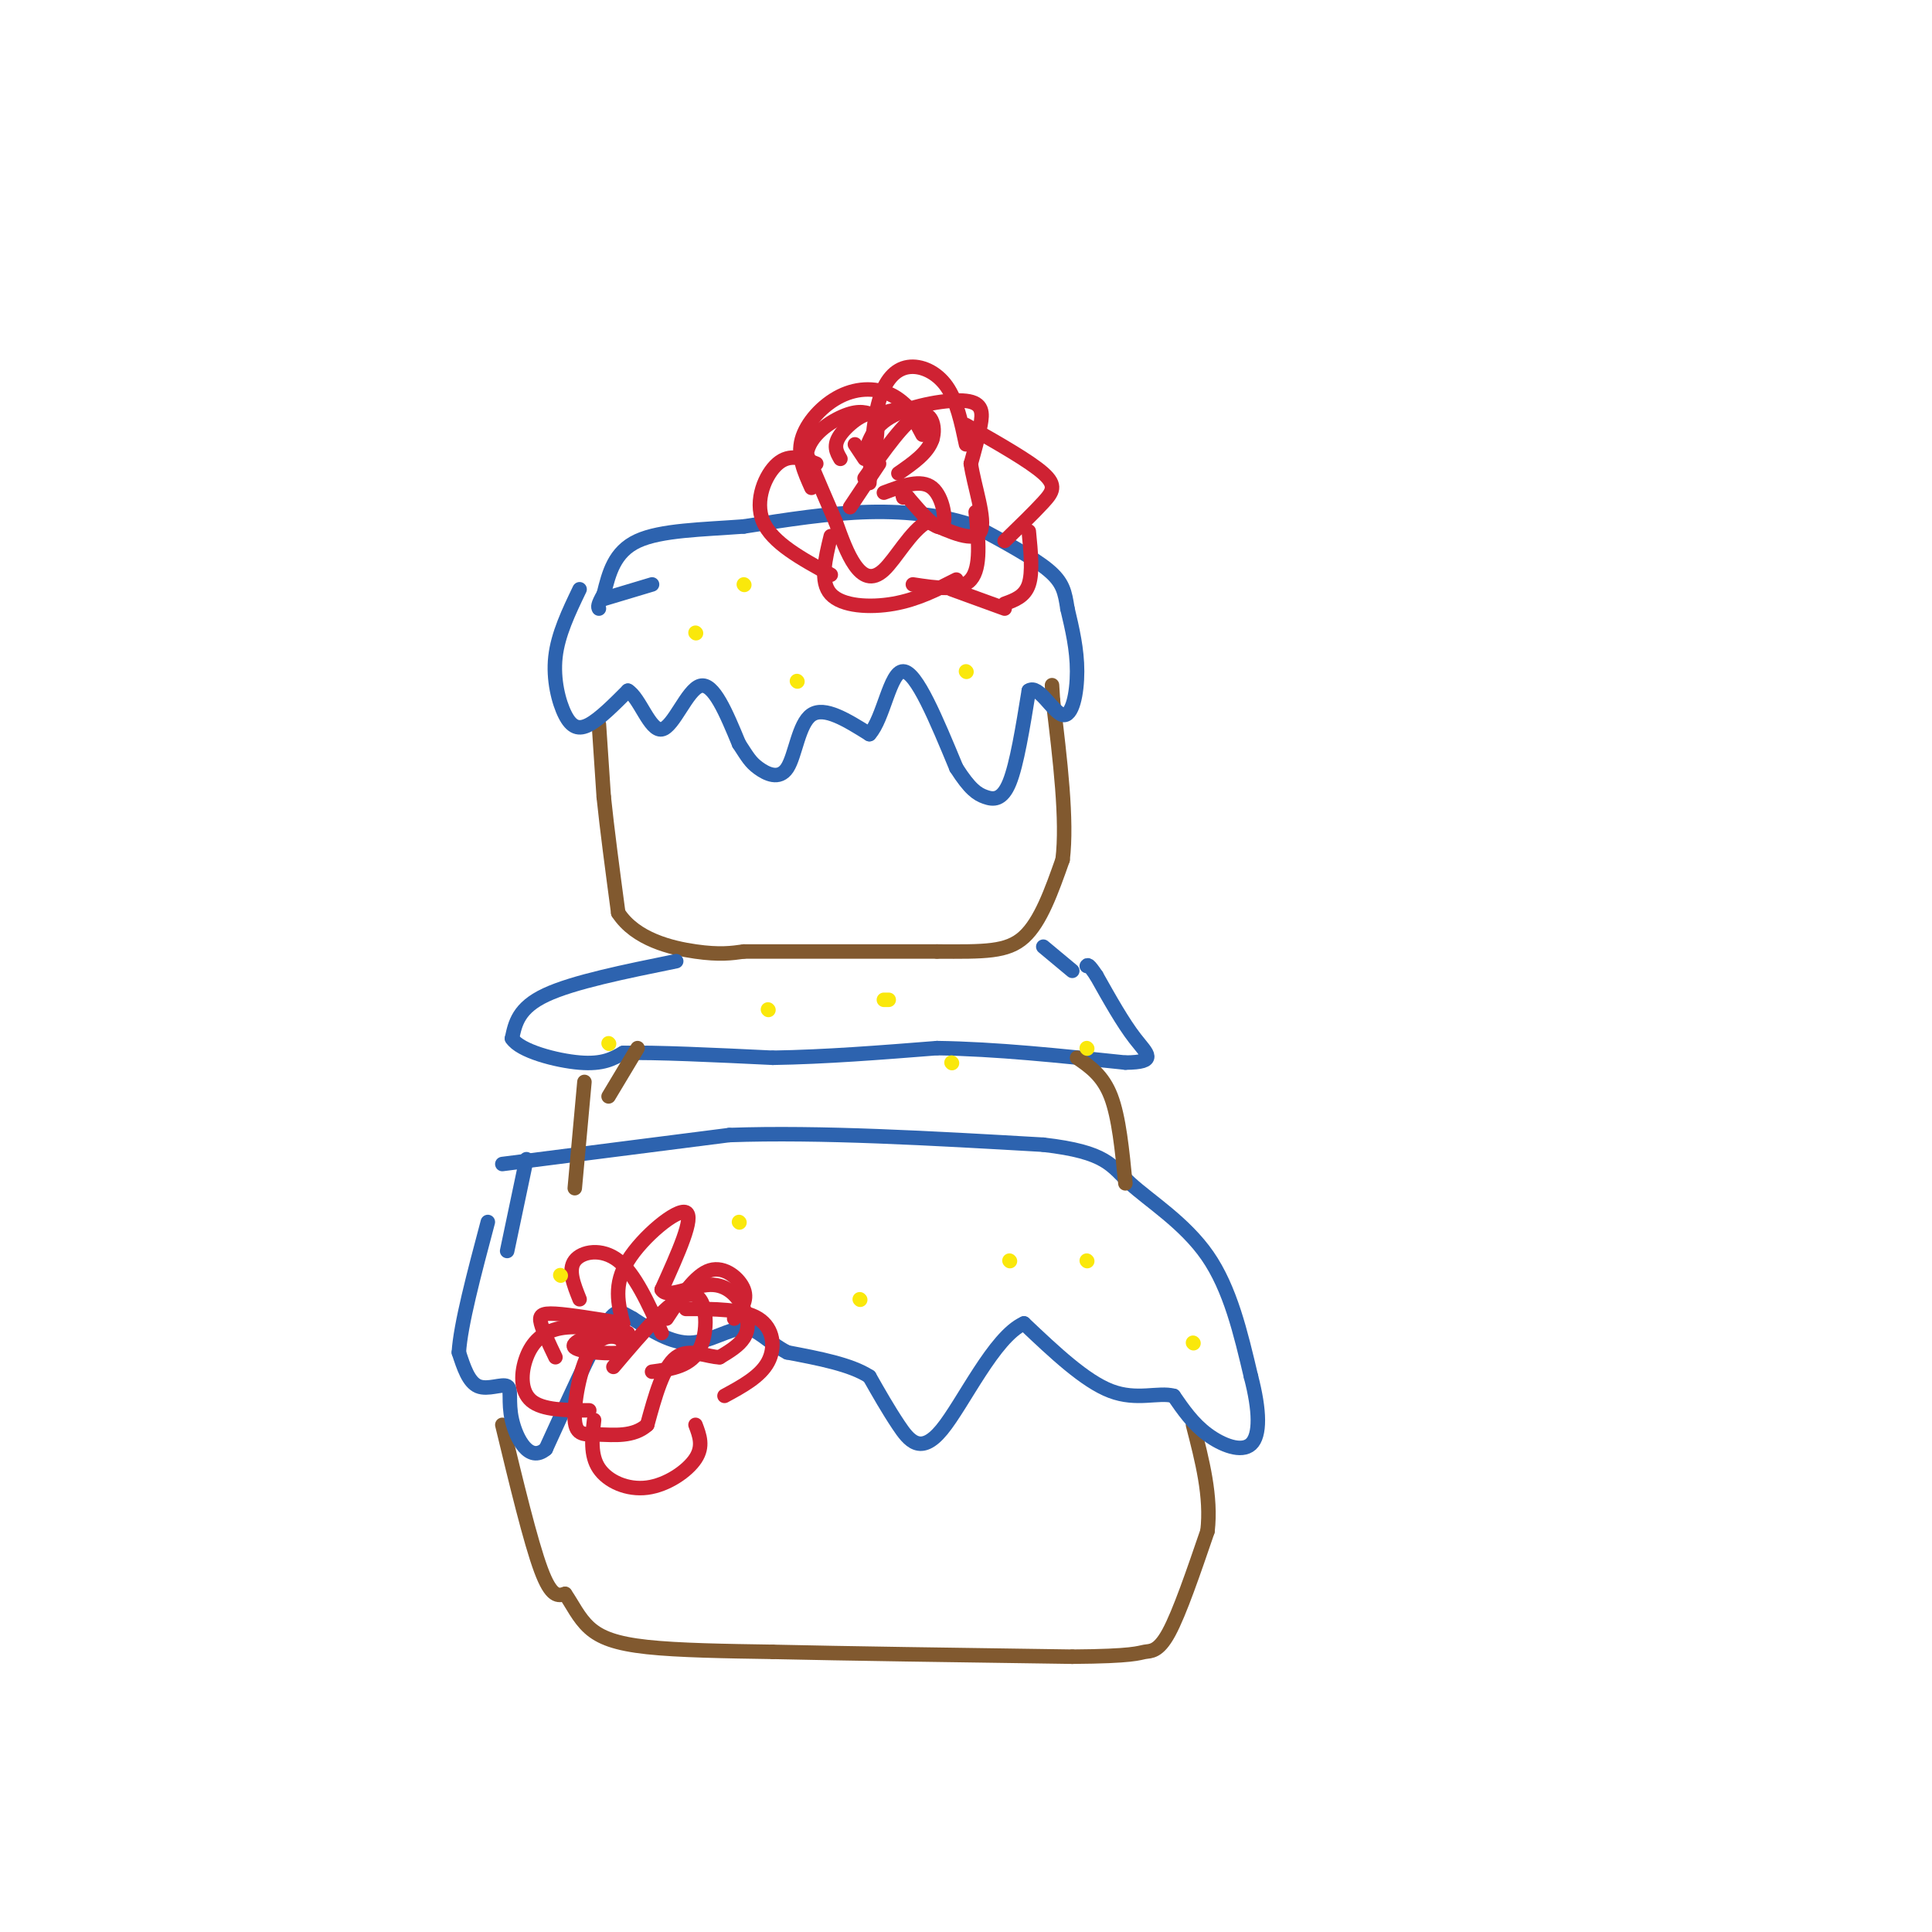 <svg viewBox='0 0 400 400' version='1.1' xmlns='http://www.w3.org/2000/svg' xmlns:xlink='http://www.w3.org/1999/xlink'><g fill='none' stroke='rgb(129,89,47)' stroke-width='3' stroke-linecap='round' stroke-linejoin='round'><path d='M124,150c0.000,0.000 1.000,15.000 1,15'/><path d='M125,165c0.667,6.500 1.833,15.250 3,24'/><path d='M128,189c3.578,5.511 11.022,7.289 16,8c4.978,0.711 7.489,0.356 10,0'/><path d='M154,197c8.333,0.000 24.167,0.000 40,0'/><path d='M194,197c9.867,0.044 14.533,0.156 18,-3c3.467,-3.156 5.733,-9.578 8,-16'/><path d='M220,178c1.000,-8.167 -0.500,-20.583 -2,-33'/><path d='M218,145c-0.333,-5.500 -0.167,-2.750 0,0'/><path d='M104,295c2.917,12.083 5.833,24.167 8,30c2.167,5.833 3.583,5.417 5,5'/><path d='M117,330c1.500,2.131 2.750,4.958 5,7c2.250,2.042 5.500,3.298 12,4c6.500,0.702 16.250,0.851 26,1'/><path d='M160,342c14.667,0.333 38.333,0.667 62,1'/><path d='M222,343c12.786,-0.083 13.750,-0.792 15,-1c1.250,-0.208 2.786,0.083 5,-4c2.214,-4.083 5.107,-12.542 8,-21'/><path d='M250,317c0.833,-7.167 -1.083,-14.583 -3,-22'/></g>
<g fill='none' stroke='rgb(45,99,175)' stroke-width='3' stroke-linecap='round' stroke-linejoin='round'><path d='M104,241c0.000,0.000 47.000,-6.000 47,-6'/><path d='M151,235c18.667,-0.667 41.833,0.667 65,2'/><path d='M216,237c13.286,1.524 14.000,4.333 18,8c4.000,3.667 11.286,8.190 16,15c4.714,6.810 6.857,15.905 9,25'/><path d='M259,285c1.845,7.060 1.958,12.208 0,14c-1.958,1.792 -5.988,0.226 -9,-2c-3.012,-2.226 -5.006,-5.113 -7,-8'/><path d='M243,289c-3.178,-0.844 -7.622,1.044 -13,-1c-5.378,-2.044 -11.689,-8.022 -18,-14'/><path d='M212,274c-6.167,2.750 -12.583,16.625 -17,22c-4.417,5.375 -6.833,2.250 -9,-1c-2.167,-3.250 -4.083,-6.625 -6,-10'/><path d='M180,285c-3.833,-2.500 -10.417,-3.750 -17,-5'/><path d='M163,280c-4.155,-2.143 -6.042,-5.000 -9,-5c-2.958,0.000 -6.988,2.857 -11,3c-4.012,0.143 -8.006,-2.429 -12,-5'/><path d='M131,273c-2.667,-1.444 -3.333,-2.556 -6,2c-2.667,4.556 -7.333,14.778 -12,25'/><path d='M113,300c-3.464,2.955 -6.124,-2.156 -7,-6c-0.876,-3.844 0.033,-6.419 -1,-7c-1.033,-0.581 -4.010,0.834 -6,0c-1.990,-0.834 -2.995,-3.917 -4,-7'/><path d='M95,280c0.333,-5.667 3.167,-16.333 6,-27'/><path d='M109,240c0.000,0.000 -4.000,19.000 -4,19'/><path d='M120,122c-2.238,4.661 -4.476,9.321 -5,14c-0.524,4.679 0.667,9.375 2,12c1.333,2.625 2.810,3.179 5,2c2.190,-1.179 5.095,-4.089 8,-7'/><path d='M130,143c2.440,1.405 4.542,8.417 7,8c2.458,-0.417 5.274,-8.262 8,-9c2.726,-0.738 5.363,5.631 8,12'/><path d='M153,154c1.821,2.801 2.375,3.802 4,5c1.625,1.198 4.322,2.592 6,0c1.678,-2.592 2.337,-9.169 5,-11c2.663,-1.831 7.332,1.085 12,4'/><path d='M180,152c2.933,-3.156 4.267,-13.044 7,-13c2.733,0.044 6.867,10.022 11,20'/><path d='M198,159c2.810,4.405 4.333,5.417 6,6c1.667,0.583 3.476,0.738 5,-3c1.524,-3.738 2.762,-11.369 4,-19'/><path d='M213,143c2.000,-1.429 5.000,4.500 7,5c2.000,0.500 3.000,-4.429 3,-9c0.000,-4.571 -1.000,-8.786 -2,-13'/><path d='M221,126c-0.533,-3.400 -0.867,-5.400 -4,-8c-3.133,-2.600 -9.067,-5.800 -15,-9'/><path d='M202,109c-6.067,-2.200 -13.733,-3.200 -22,-3c-8.267,0.200 -17.133,1.600 -26,3'/><path d='M154,109c-8.622,0.644 -17.178,0.756 -22,3c-4.822,2.244 -5.911,6.622 -7,11'/><path d='M125,123c-1.333,2.333 -1.167,2.667 -1,3'/><path d='M135,121c0.000,0.000 -10.000,3.000 -10,3'/><path d='M140,199c-10.667,2.167 -21.333,4.333 -27,7c-5.667,2.667 -6.333,5.833 -7,9'/><path d='M106,215c1.622,2.600 9.178,4.600 14,5c4.822,0.400 6.911,-0.800 9,-2'/><path d='M129,218c6.667,-0.167 18.833,0.417 31,1'/><path d='M160,219c10.833,-0.167 22.417,-1.083 34,-2'/><path d='M194,217c12.167,0.167 25.583,1.583 39,3'/><path d='M233,220c6.867,-0.067 4.533,-1.733 2,-5c-2.533,-3.267 -5.267,-8.133 -8,-13'/><path d='M227,202c-1.667,-2.500 -1.833,-2.250 -2,-2'/><path d='M216,196c0.000,0.000 6.000,5.000 6,5'/></g>
<g fill='none' stroke='rgb(129,89,47)' stroke-width='3' stroke-linecap='round' stroke-linejoin='round'><path d='M121,224c0.000,0.000 -2.000,22.000 -2,22'/><path d='M223,219c2.667,1.833 5.333,3.667 7,8c1.667,4.333 2.333,11.167 3,18'/><path d='M132,217c0.000,0.000 -6.000,10.000 -6,10'/></g>
<g fill='none' stroke='rgb(207,34,51)' stroke-width='3' stroke-linecap='round' stroke-linejoin='round'><path d='M177,92c0.000,0.000 2.000,3.000 2,3'/><path d='M179,99c4.156,-5.889 8.311,-11.778 11,-13c2.689,-1.222 3.911,2.222 3,5c-0.911,2.778 -3.956,4.889 -7,7'/><path d='M180,99c1.200,-5.822 2.400,-11.644 1,-13c-1.400,-1.356 -5.400,1.756 -7,4c-1.600,2.244 -0.800,3.622 0,5'/><path d='M182,96c0.000,0.000 -6.000,9.000 -6,9'/><path d='M179,94c0.940,-2.940 1.881,-5.881 6,-8c4.119,-2.119 11.417,-3.417 15,-3c3.583,0.417 3.452,2.548 3,5c-0.452,2.452 -1.226,5.226 -2,8'/><path d='M201,96c0.622,4.444 3.178,11.556 2,14c-1.178,2.444 -6.089,0.222 -11,-2'/><path d='M192,108c-3.429,1.905 -6.500,7.667 -9,10c-2.500,2.333 -4.429,1.238 -6,-1c-1.571,-2.238 -2.786,-5.619 -4,-9'/><path d='M173,108c-1.667,-3.833 -3.833,-8.917 -6,-14'/><path d='M167,94c0.578,-3.956 5.022,-6.844 8,-8c2.978,-1.156 4.489,-0.578 6,0'/><path d='M181,86c2.089,-0.444 4.311,-1.556 6,-1c1.689,0.556 2.844,2.778 4,5'/><path d='M183,102c3.844,-1.444 7.689,-2.889 10,-1c2.311,1.889 3.089,7.111 2,8c-1.089,0.889 -4.044,-2.556 -7,-6'/><path d='M188,103c-1.333,-1.000 -1.167,-0.500 -1,0'/><path d='M180,100c0.381,-6.345 0.762,-12.690 2,-17c1.238,-4.310 3.333,-6.583 6,-7c2.667,-0.417 5.905,1.024 8,4c2.095,2.976 3.048,7.488 4,12'/><path d='M200,88c6.578,3.733 13.156,7.467 16,10c2.844,2.533 1.956,3.867 0,6c-1.956,2.133 -4.978,5.067 -8,8'/><path d='M202,106c0.583,5.750 1.167,11.500 -1,14c-2.167,2.500 -7.083,1.750 -12,1'/><path d='M198,120c-4.044,2.067 -8.089,4.133 -13,5c-4.911,0.867 -10.689,0.533 -13,-2c-2.311,-2.533 -1.156,-7.267 0,-12'/><path d='M172,119c-6.067,-3.311 -12.133,-6.622 -14,-11c-1.867,-4.378 0.467,-9.822 3,-12c2.533,-2.178 5.267,-1.089 8,0'/><path d='M168,101c-1.470,-3.262 -2.940,-6.524 -2,-10c0.940,-3.476 4.292,-7.167 8,-9c3.708,-1.833 7.774,-1.810 11,0c3.226,1.810 5.613,5.405 8,9'/><path d='M213,110c0.417,4.250 0.833,8.500 0,11c-0.833,2.500 -2.917,3.250 -5,4'/><path d='M197,122c0.000,0.000 11.000,4.000 11,4'/><path d='M129,274c-1.022,-4.022 -2.044,-8.044 1,-13c3.044,-4.956 10.156,-10.844 12,-10c1.844,0.844 -1.578,8.422 -5,16'/><path d='M137,267c1.083,2.029 6.290,-0.900 10,-1c3.710,-0.100 5.922,2.627 7,5c1.078,2.373 1.022,4.392 0,6c-1.022,1.608 -3.011,2.804 -5,4'/><path d='M149,281c-2.511,0.000 -6.289,-2.000 -9,0c-2.711,2.000 -4.356,8.000 -6,14'/><path d='M134,295c-2.866,2.589 -7.030,2.061 -10,2c-2.970,-0.061 -4.744,0.344 -5,-3c-0.256,-3.344 1.008,-10.439 3,-14c1.992,-3.561 4.712,-3.589 6,-3c1.288,0.589 1.144,1.794 1,3'/><path d='M129,280c-2.378,0.422 -8.822,-0.022 -10,-1c-1.178,-0.978 2.911,-2.489 7,-4'/><path d='M127,283c6.311,-7.444 12.622,-14.889 16,-15c3.378,-0.111 3.822,7.111 2,11c-1.822,3.889 -5.911,4.444 -10,5'/><path d='M137,276c-2.778,-6.156 -5.556,-12.311 -9,-15c-3.444,-2.689 -7.556,-1.911 -9,0c-1.444,1.911 -0.222,4.956 1,8'/><path d='M130,276c-5.167,-0.845 -10.333,-1.690 -14,-1c-3.667,0.690 -5.833,2.917 -7,6c-1.167,3.083 -1.333,7.024 1,9c2.333,1.976 7.167,1.988 12,2'/><path d='M123,294c-0.411,3.637 -0.821,7.274 1,10c1.821,2.726 5.875,4.542 10,4c4.125,-0.542 8.321,-3.440 10,-6c1.679,-2.560 0.839,-4.780 0,-7'/><path d='M142,271c5.911,0.000 11.822,0.000 15,2c3.178,2.000 3.622,6.000 2,9c-1.622,3.000 -5.311,5.000 -9,7'/><path d='M129,274c-5.511,-0.911 -11.022,-1.822 -14,-2c-2.978,-0.178 -3.422,0.378 -3,2c0.422,1.622 1.711,4.311 3,7'/><path d='M138,273c2.978,-4.533 5.956,-9.067 9,-10c3.044,-0.933 6.156,1.733 7,4c0.844,2.267 -0.578,4.133 -2,6'/></g>
<g fill='none' stroke='rgb(250,232,11)' stroke-width='3' stroke-linecap='round' stroke-linejoin='round'><path d='M144,131c0.000,0.000 0.100,0.100 0.1,0.1'/><path d='M165,141c0.000,0.000 0.100,0.100 0.1,0.1'/><path d='M154,121c0.000,0.000 0.100,0.100 0.1,0.1'/><path d='M200,139c0.000,0.000 0.100,0.100 0.1,0.1'/><path d='M197,220c0.000,0.000 0.100,0.100 0.1,0.1'/><path d='M159,209c0.000,0.000 0.100,0.100 0.1,0.1'/><path d='M126,216c0.000,0.000 0.100,0.100 0.1,0.1'/><path d='M183,207c0.000,0.000 1.000,0.000 1,0'/><path d='M225,217c0.000,0.000 0.100,0.100 0.1,0.1'/><path d='M209,261c0.000,0.000 0.100,0.100 0.1,0.1'/><path d='M178,269c0.000,0.000 0.100,0.100 0.1,0.1'/><path d='M153,253c0.000,0.000 0.100,0.100 0.1,0.1'/><path d='M116,264c0.000,0.000 0.100,0.100 0.1,0.1'/><path d='M225,261c0.000,0.000 0.100,0.100 0.1,0.1'/><path d='M247,278c0.000,0.000 0.100,0.100 0.1,0.1'/></g>
</svg>